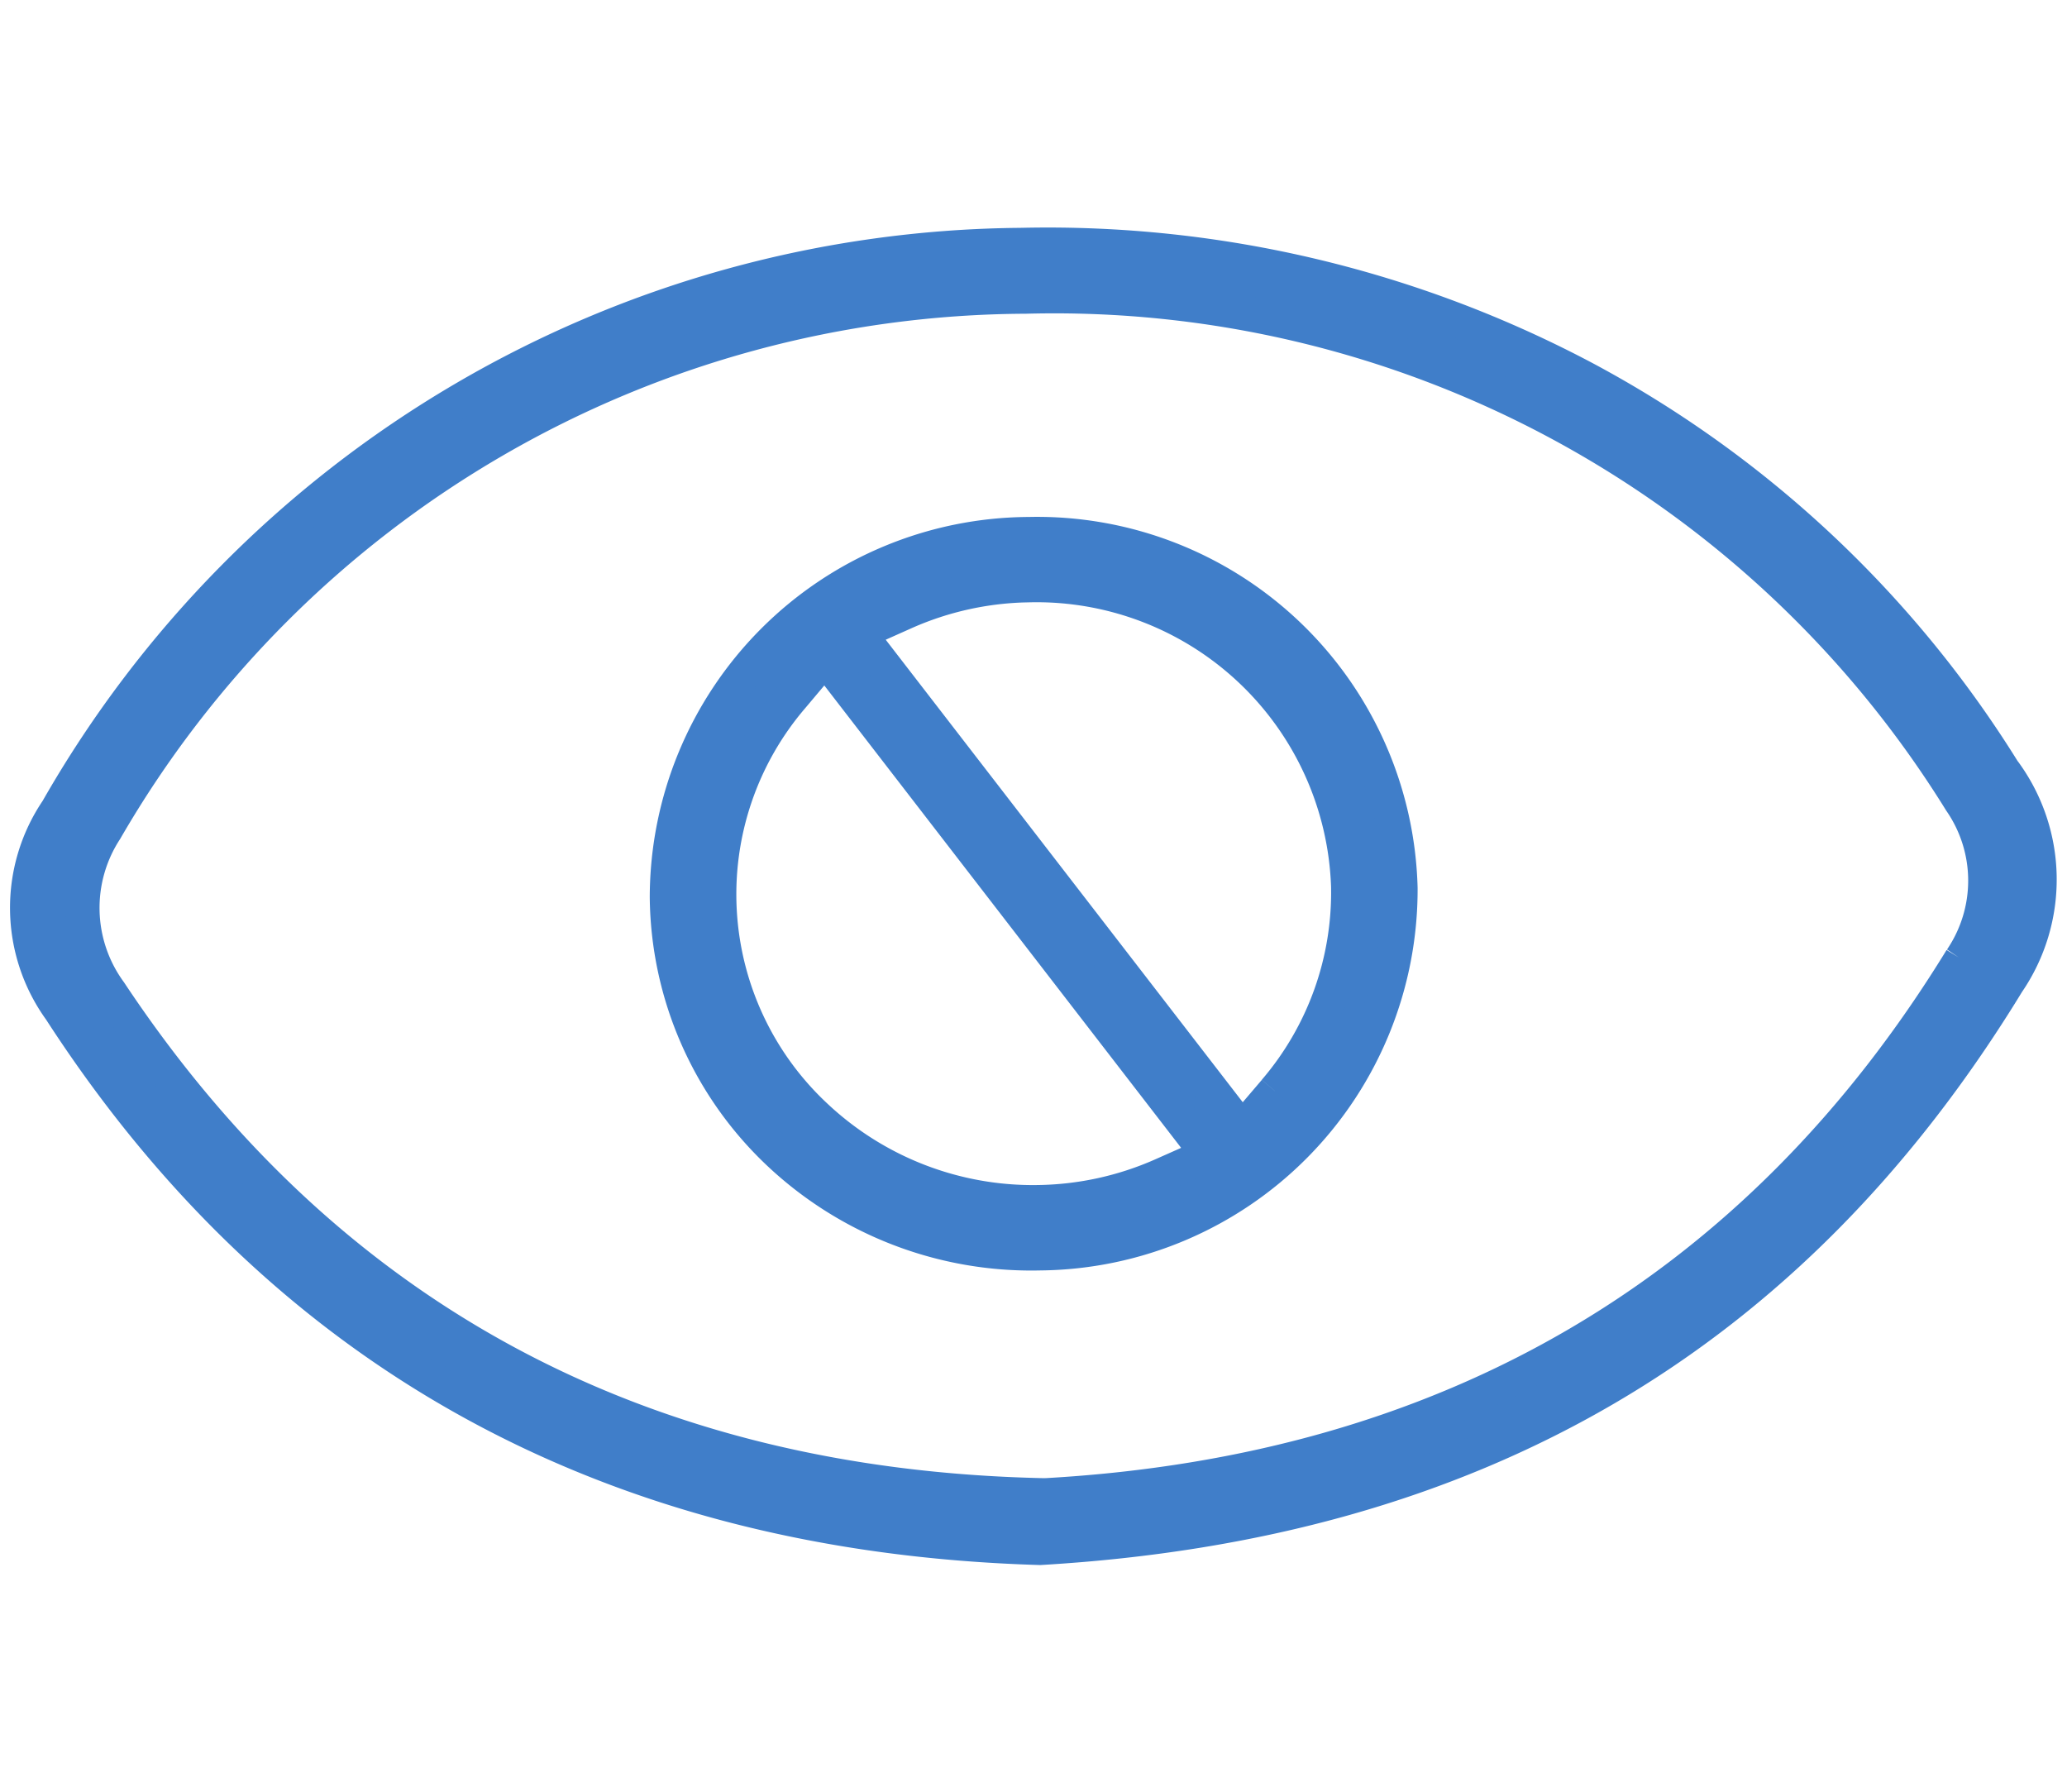 <svg xmlns="http://www.w3.org/2000/svg" xmlns:xlink="http://www.w3.org/1999/xlink" width="60" height="52" viewBox="0 0 60 52">
  <defs>
    <clipPath id="clip-path">
      <rect id="Rectangle_68177" data-name="Rectangle 68177" width="60" height="52" fill="none" opacity="0"/>
    </clipPath>
  </defs>
  <g id="Mask_Group_3" data-name="Mask Group 3" clip-path="url(#clip-path)">
    <g id="Group_153819" data-name="Group 153819" transform="translate(-6788.529 4330.611)">
      <path id="Path_1441" data-name="Path 1441" d="M56.1,21.178h0C50.01,30.74,40.99,35.823,29.3,36.288H29.2C17.5,35.841,8.464,30.771,2.356,21.225a4.141,4.141,0,0,1-.046-4.708A30.993,30.993,0,0,1,29.273,1.495a30.933,30.933,0,0,1,26.884,15.1,4.058,4.058,0,0,1-.057,4.588m1.331-5.417A32.145,32.145,0,0,0,45.511,4.177,33.265,33.265,0,0,0,29.226,0h-.095A32.5,32.5,0,0,0,.92,15.917a5.054,5.054,0,0,0-.009,5.8c6.294,10.1,15.77,15.513,28.167,16.09,12.611-.525,21.887-5.729,28.353-15.922a5.285,5.285,0,0,0,0-6.126" transform="matrix(1, -0.017, 0.017, 1, 6789, -4323.003)" fill="#407ec9" stroke="#407ec9" stroke-width="1"/>
      <path id="Path_1442" data-name="Path 1442" d="M17.546,16.279l-.972,1.1L5.694,2.781,7.056,2.2a9.2,9.2,0,0,1,3.592-.723h.011a9.053,9.053,0,0,1,9.117,8.9,8.851,8.851,0,0,1-2.231,5.9m-3.327,2.391a9.184,9.184,0,0,1-3.579.72h-.011A9.208,9.208,0,0,1,4.2,16.776,8.8,8.8,0,0,1,3.735,4.6L4.7,3.492l10.878,14.6ZM10.7,0H10.67A10.553,10.553,0,0,0,0,10.353a10.342,10.342,0,0,0,3.1,7.46,10.683,10.683,0,0,0,7.546,3.054h0A10.554,10.554,0,0,0,21.287,10.453,10.544,10.544,0,0,0,10.7,0" transform="matrix(1, -0.017, 0.017, 1, 6807.714, -4314.926)" fill="#407ec9" stroke="#407ec9" stroke-width="1"/>
    </g>
  </g>
</svg>
